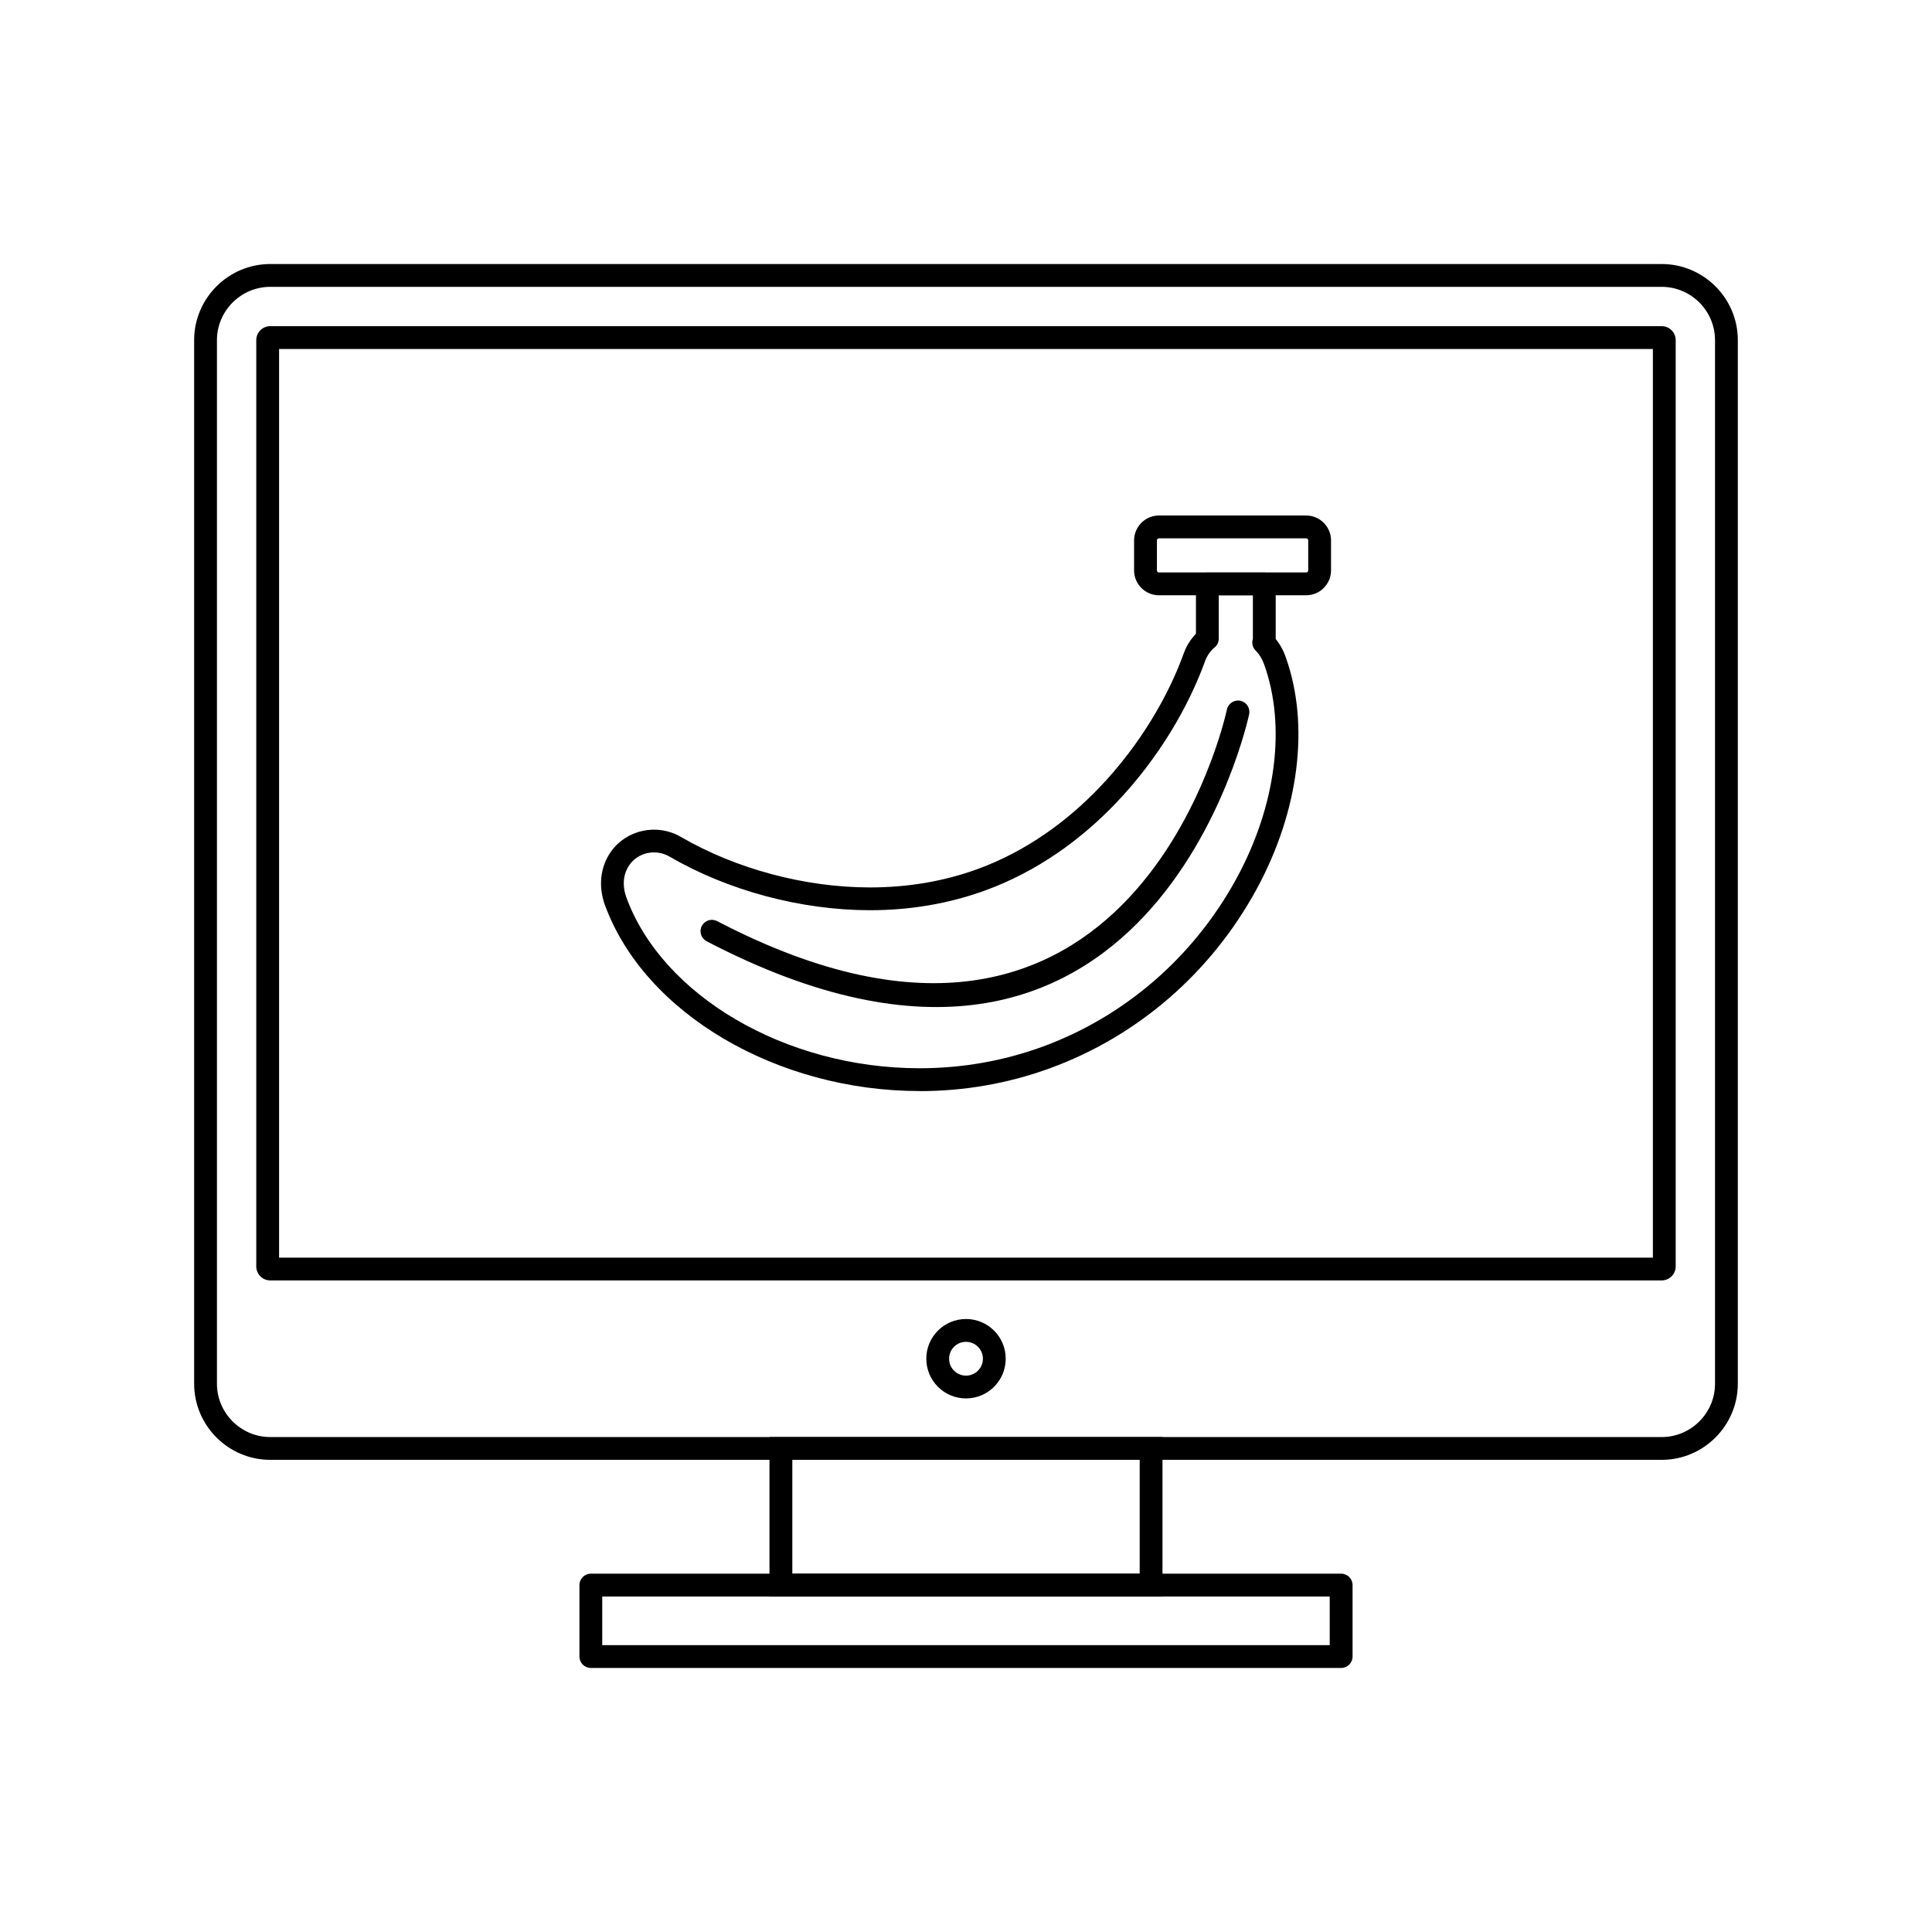 <?xml version="1.0" encoding="UTF-8"?>
<!-- Uploaded to: ICON Repo, www.svgrepo.com, Generator: ICON Repo Mixer Tools -->
<svg fill="#000000" width="800px" height="800px" version="1.1" viewBox="144 144 512 512" xmlns="http://www.w3.org/2000/svg">
 <g>
  <path d="m387.72 433.14c-18.875 0-37.051-5.133-51.816-13.805-14.898-8.75-26.344-21.125-31.598-35.512l-0.008 0.004c-0.016-0.039-0.027-0.074-0.039-0.113-0.859-2.449-1.148-4.906-0.895-7.246 0.266-2.449 1.121-4.746 2.539-6.762 2.055-2.922 5.129-4.832 8.492-5.535 3.301-0.691 6.887-0.215 10.043 1.613 7.305 4.25 15.531 7.598 24.094 9.887 8.547 2.285 17.422 3.508 26.031 3.508 5.039 0 9.949-0.41 14.691-1.219 4.769-0.816 9.375-2.031 13.785-3.637 12.844-4.688 23.652-12.582 32.328-21.637 10.883-11.367 18.379-24.52 22.316-35.484 0.457-1.273 1.055-2.43 1.762-3.445 0.453-0.652 0.953-1.258 1.496-1.812v-13.199c0-1.668 1.352-3.023 3.023-3.023h15.086c1.668 0 3.023 1.352 3.023 3.023v14.574c0.375 0.465 0.723 0.957 1.047 1.469 0.598 0.949 1.102 1.969 1.496 3.039h0.004c0.027 0.078 0.055 0.156 0.078 0.238 3.242 9.008 4.137 19.25 2.801 29.828-1.332 10.582-4.898 21.512-10.57 31.891-6.019 11.016-13.879 20.723-23.129 28.73-9.262 8.016-19.922 14.336-31.527 18.574-5.531 2.016-11.195 3.535-16.949 4.543-5.777 1.012-11.66 1.523-17.598 1.523zm-48.77-19c13.855 8.137 30.961 12.957 48.77 12.957 5.606 0 11.137-0.48 16.559-1.43 5.449-0.957 10.777-2.379 15.938-4.258 10.906-3.984 20.926-9.926 29.637-17.465 8.715-7.543 16.117-16.684 21.781-27.051 5.309-9.719 8.645-19.922 9.883-29.766 1.215-9.637 0.418-18.918-2.5-27.031-0.027-0.062-0.055-0.125-0.078-0.188l0.008-0.004v-0.004h-0.004c-0.258-0.695-0.57-1.336-0.93-1.91-0.336-0.535-0.719-1.031-1.137-1.473-0.621-0.555-1.008-1.359-1.008-2.254 0-0.336 0.055-0.66 0.156-0.965v-11.543h-9.039v11.492c0 0.871-0.375 1.734-1.098 2.332l-0.004-0.004c-0.555 0.461-1.055 1.004-1.484 1.617-0.438 0.633-0.797 1.312-1.055 2.027-4.184 11.656-12.125 25.617-23.637 37.637-9.25 9.656-20.816 18.09-34.617 23.125-4.773 1.738-9.727 3.047-14.824 3.922-5.109 0.875-10.355 1.316-15.707 1.316-9.121 0-18.523-1.297-27.59-3.719-9.055-2.422-17.777-5.977-25.555-10.5-1.82-1.055-3.887-1.328-5.793-0.93-1.902 0.398-3.637 1.469-4.785 3.106-0.824 1.172-1.32 2.508-1.477 3.93-0.156 1.445 0.035 3.004 0.594 4.602l0.02 0.051 0.008 0.02-0.008 0.004c4.758 13.027 15.258 24.309 28.977 32.363z"/>
  <path d="m451.12 280.62h39.043c1.809 0 3.453 0.738 4.644 1.93v0.012c1.191 1.191 1.93 2.828 1.93 4.633v7.984c0 1.801-0.738 3.441-1.93 4.633v0.012c-1.191 1.191-2.832 1.93-4.644 1.93h-39.043c-1.801 0-3.441-0.738-4.633-1.93l-0.012-0.012c-1.191-1.191-1.93-2.828-1.93-4.633v-7.984c0-1.801 0.738-3.441 1.93-4.633v-0.012c1.191-1.191 2.832-1.93 4.644-1.93zm39.043 6.047h-39.043c-0.141 0-0.273 0.059-0.371 0.156l-0.004-0.004c-0.094 0.098-0.152 0.23-0.152 0.375v7.984c0 0.145 0.059 0.277 0.152 0.375 0.098 0.094 0.23 0.152 0.375 0.152h39.043c0.141 0 0.273-0.059 0.371-0.156l0.004 0.004c0.094-0.098 0.152-0.23 0.152-0.375v-7.984c0-0.145-0.059-0.277-0.152-0.375l-0.004 0.004c-0.098-0.098-0.227-0.156-0.371-0.156z"/>
  <path d="m475.03 333.31c0.359-1.625-0.668-3.231-2.289-3.59-1.625-0.359-3.231 0.668-3.59 2.289-0.074 0.324-24.094 114.03-135.1 56.098-1.473-0.77-3.293-0.199-4.062 1.273s-0.199 3.293 1.273 4.062c118.04 61.605 143.69-59.789 143.77-60.137z"/>
  <path d="m215.62 213.97h368.75c5.551 0 10.594 2.269 14.25 5.922 3.656 3.656 5.922 8.699 5.922 14.25v276.56c0 5.551-2.269 10.594-5.922 14.25-3.656 3.656-8.699 5.922-14.25 5.922h-368.75c-5.551 0-10.594-2.269-14.25-5.922-3.656-3.656-5.922-8.699-5.922-14.25v-276.56c0-5.551 2.269-10.594 5.922-14.25 3.656-3.656 8.699-5.922 14.25-5.922zm368.75 6.047h-368.75c-3.883 0-7.414 1.59-9.977 4.152s-4.152 6.094-4.152 9.977v276.56c0 3.883 1.59 7.414 4.152 9.977s6.094 4.152 9.977 4.152h368.75c3.883 0 7.414-1.59 9.977-4.152s4.152-6.094 4.152-9.977v-276.56c0-3.883-1.59-7.414-4.152-9.977s-6.094-4.152-9.977-4.152z"/>
  <path d="m215.62 230.44h368.75c1.023 0 1.953 0.418 2.621 1.086 0.672 0.672 1.086 1.598 1.086 2.621v245.47c0 1.023-0.418 1.949-1.086 2.621h-0.012c-0.672 0.672-1.594 1.086-2.609 1.086h-368.75c-1.023 0-1.953-0.418-2.621-1.086l0.008-0.008c-0.676-0.676-1.094-1.602-1.094-2.617v-245.47c0-1.023 0.418-1.953 1.086-2.621 0.672-0.672 1.598-1.086 2.621-1.086zm366.41 6.047h-364.07v240.8h364.07z"/>
  <path d="m400 493.55c2.906 0 5.539 1.18 7.441 3.082 1.906 1.906 3.082 4.535 3.082 7.441s-1.18 5.539-3.082 7.441c-1.906 1.906-4.535 3.082-7.441 3.082s-5.539-1.18-7.441-3.082c-1.906-1.906-3.082-4.535-3.082-7.441s1.18-5.539 3.082-7.441c1.906-1.906 4.535-3.082 7.441-3.082zm3.168 7.359c-0.812-0.809-1.93-1.312-3.168-1.312s-2.359 0.5-3.168 1.312c-0.812 0.812-1.312 1.93-1.312 3.168s0.5 2.359 1.312 3.168c0.812 0.812 1.93 1.312 3.168 1.312s2.359-0.5 3.168-1.312c0.812-0.812 1.312-1.93 1.312-3.168s-0.5-2.359-1.312-3.168z"/>
  <path d="m350.95 524.83h101.12v42.258h-104.15v-42.258zm95.078 6.047h-92.055v30.164h92.055z"/>
  <path d="m303.6 579.98h192.79v-12.891h-192.79zm195.82 6.047h-198.84c-1.668 0-3.023-1.352-3.023-3.023v-18.938c0-1.668 1.352-3.023 3.023-3.023h198.84c1.668 0 3.023 1.352 3.023 3.023v18.938c0 1.668-1.352 3.023-3.023 3.023z"/>
 </g>
</svg>
